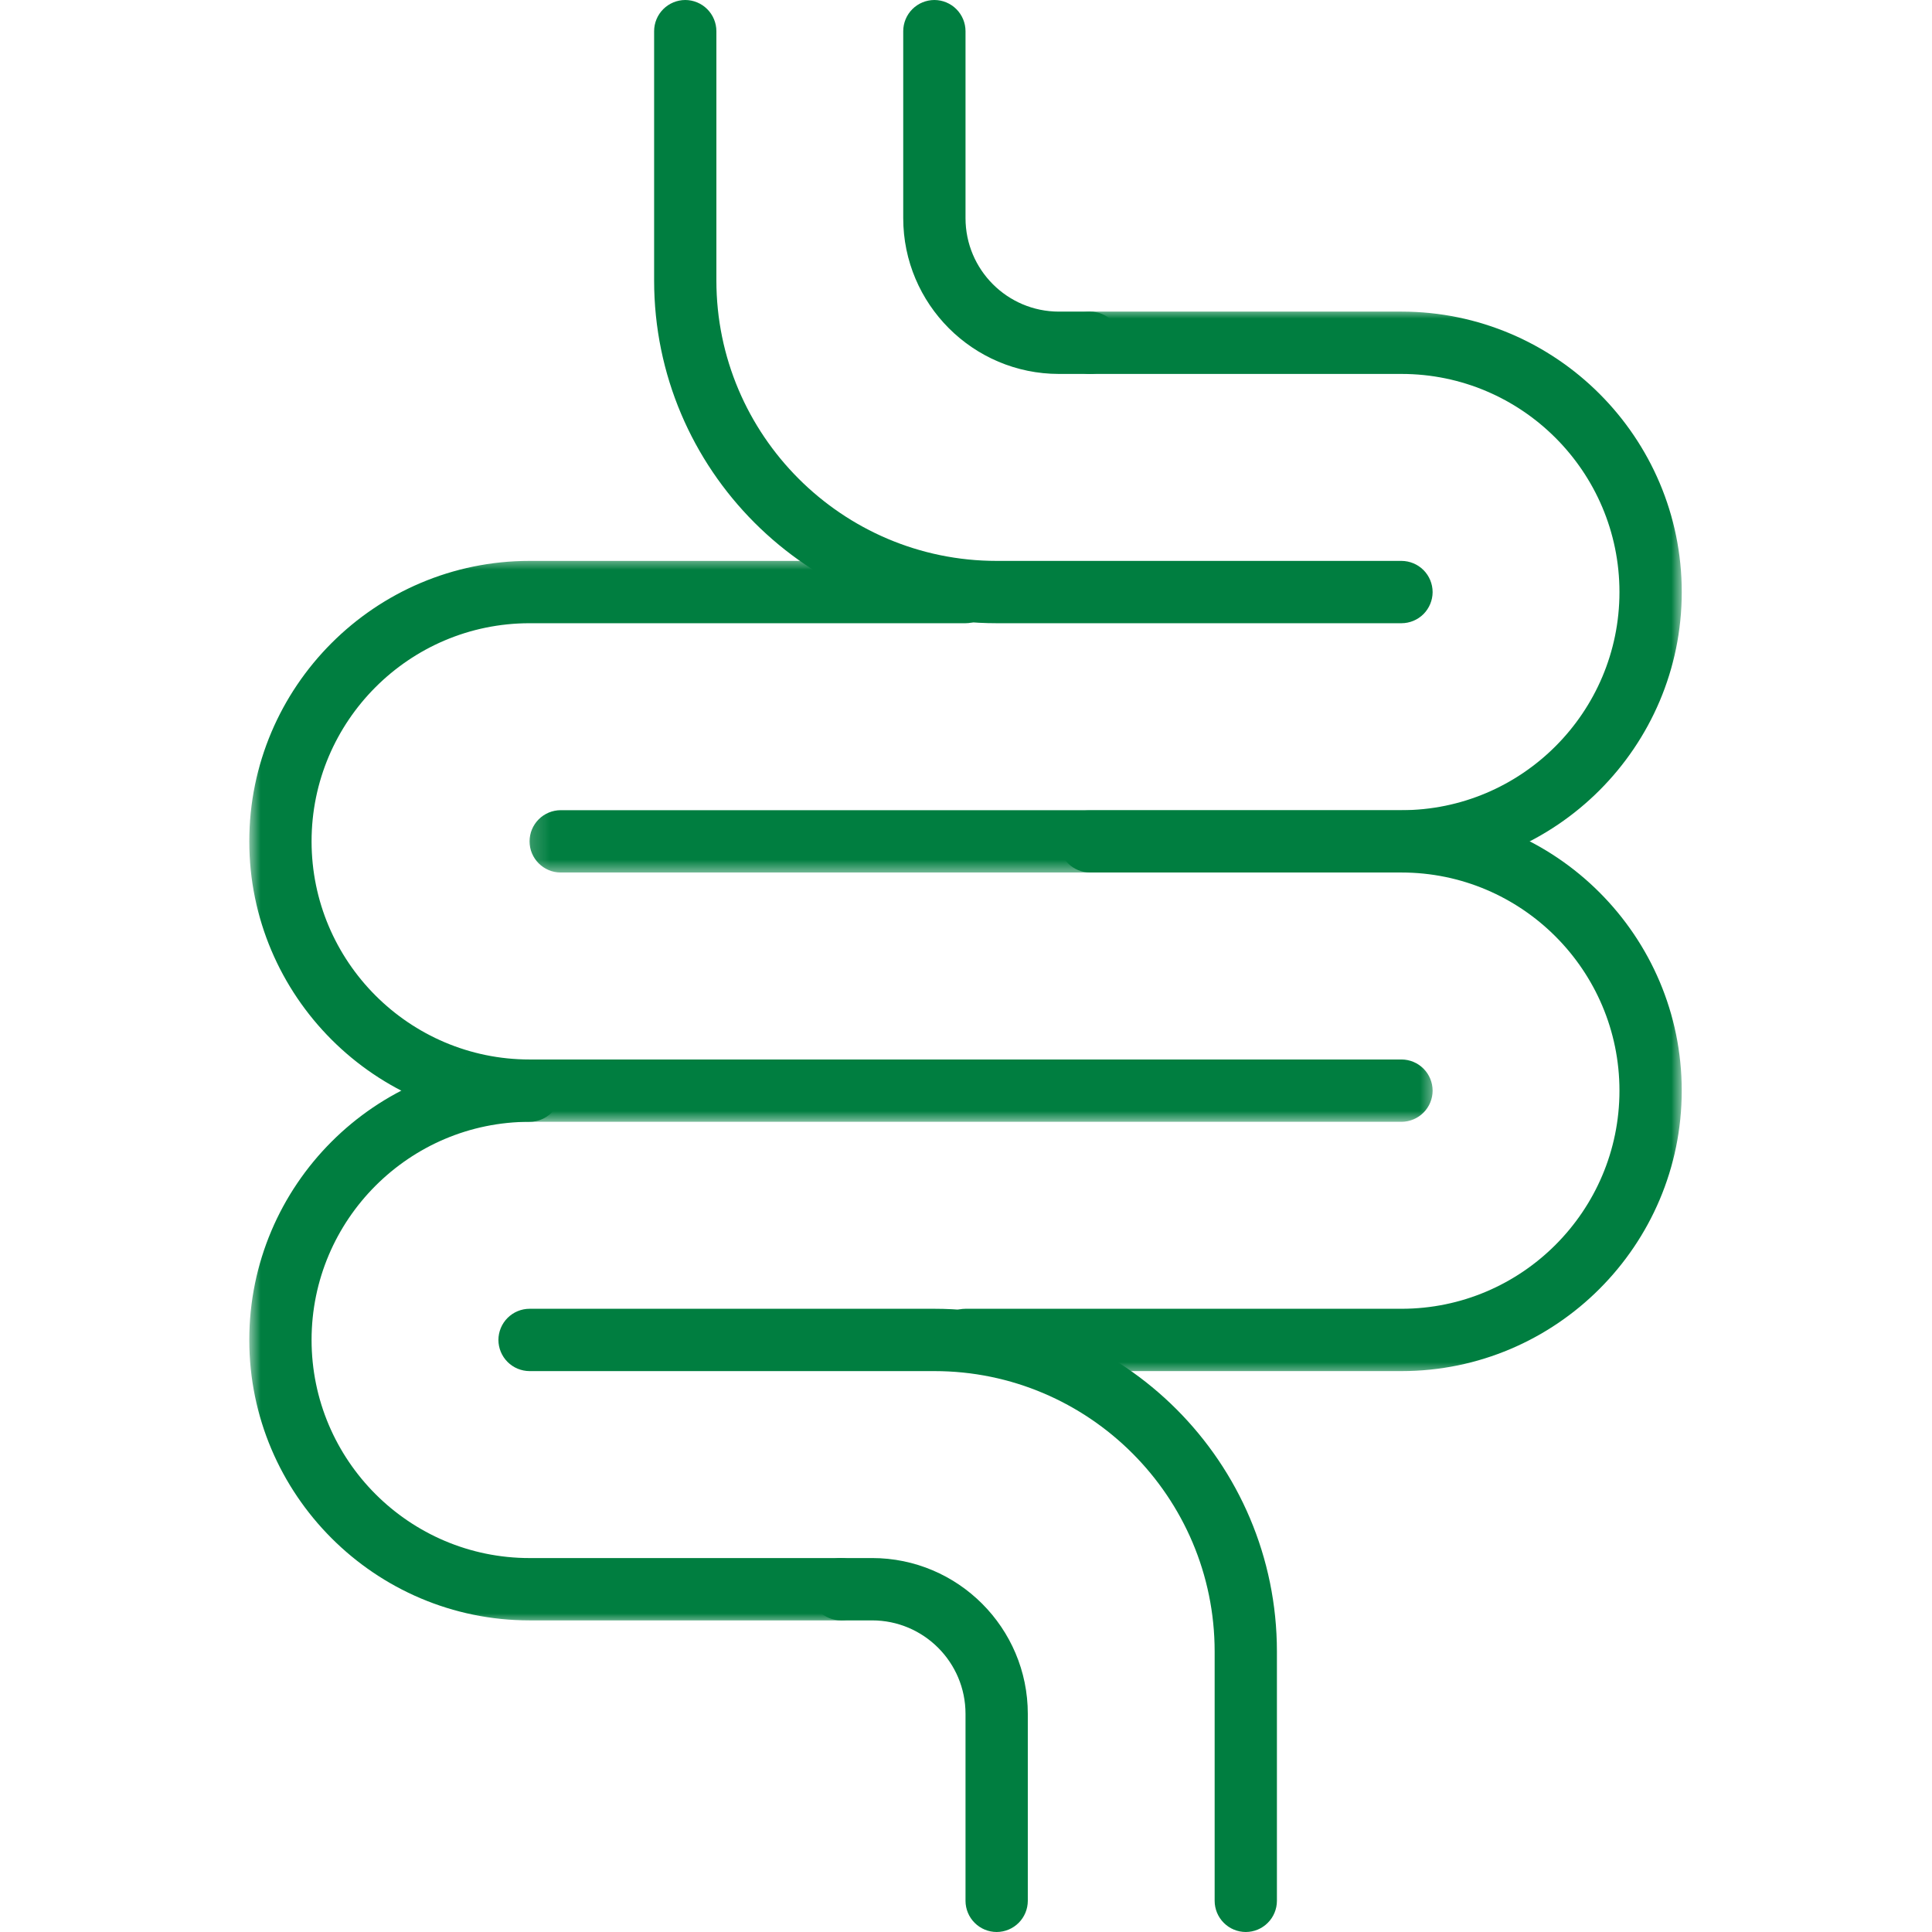 <svg xmlns="http://www.w3.org/2000/svg" fill="none" viewBox="0 0 100 100" height="100" width="100">
<g clip-path="url(#clip0_3041_536)">
<path fill="#007E40" d="M72.541 32.258H51.587C41.809 32.258 33.857 24.301 33.857 14.516V1.613C33.858 1.185 34.028 0.776 34.33 0.474C34.632 0.172 35.042 0.001 35.469 0C35.896 0.001 36.305 0.172 36.607 0.474C36.909 0.776 37.079 1.185 37.08 1.613V14.516C37.08 22.518 43.591 29.032 51.587 29.032H72.541C72.968 29.034 73.377 29.204 73.679 29.506C73.981 29.808 74.151 30.218 74.152 30.645C74.151 31.073 73.981 31.482 73.68 31.785C73.377 32.087 72.968 32.257 72.541 32.258Z"></path>
<mask height="30" width="61" y="16" x="27" maskUnits="userSpaceOnUse" style="mask-type:luminance" id="mask0_3041_536">
<path fill="white" d="M27.2 16H87.075V45.333H27.2V16Z"></path>
</mask>
<g mask="url(#mask0_3041_536)">
<path fill="#007E40" d="M72.541 45.161H29.022C28.134 45.161 27.41 44.436 27.41 43.548C27.411 43.12 27.581 42.711 27.883 42.408C28.185 42.106 28.595 41.936 29.022 41.935H72.541C78.762 41.935 83.823 36.87 83.823 30.645C83.823 24.419 78.762 19.355 72.541 19.355H56.422C55.995 19.354 55.585 19.183 55.283 18.881C54.981 18.578 54.811 18.169 54.811 17.741C54.812 17.314 54.982 16.905 55.284 16.602C55.586 16.3 55.995 16.13 56.422 16.129H72.541C80.537 16.129 87.047 22.643 87.047 30.645C87.047 38.646 80.537 45.161 72.541 45.161Z"></path>
</g>
<mask height="31" width="63" y="28" x="12" maskUnits="userSpaceOnUse" style="mask-type:luminance" id="mask1_3041_536">
<path fill="white" d="M12.875 28.8H74.4V58.133H12.875V28.8Z"></path>
</mask>
<g mask="url(#mask1_3041_536)">
<path fill="#007E40" d="M72.541 58.065H27.41C19.414 58.065 12.903 51.55 12.903 43.548C12.903 35.546 19.414 29.032 27.41 29.032H49.975C50.402 29.034 50.812 29.204 51.114 29.506C51.416 29.808 51.586 30.218 51.587 30.645C51.586 31.072 51.416 31.482 51.114 31.784C50.812 32.087 50.402 32.257 49.975 32.258H27.41C21.189 32.258 16.127 37.324 16.127 43.548C16.127 49.772 21.188 54.839 27.41 54.839H72.541C72.968 54.84 73.378 55.01 73.68 55.313C73.982 55.615 74.151 56.025 74.152 56.452C74.151 56.88 73.981 57.289 73.679 57.591C73.377 57.893 72.968 58.063 72.541 58.065Z"></path>
</g>
<path fill="#007E40" d="M56.422 19.355H54.811C50.366 19.355 46.751 15.739 46.751 11.291V1.613C46.752 1.185 46.922 0.776 47.224 0.473C47.527 0.171 47.936 0.001 48.364 0C48.791 0.001 49.2 0.172 49.502 0.474C49.804 0.776 49.974 1.185 49.975 1.613V11.291C49.975 13.962 52.141 16.129 54.811 16.129H56.422C56.849 16.13 57.259 16.3 57.561 16.603C57.864 16.905 58.034 17.314 58.035 17.742C58.035 18.63 57.311 19.355 56.422 19.355ZM64.481 100C64.054 99.999 63.645 99.829 63.343 99.526C63.041 99.224 62.871 98.815 62.87 98.388V85.484C62.87 77.482 56.36 70.968 48.364 70.968H27.41C26.983 70.966 26.573 70.796 26.271 70.494C25.969 70.192 25.799 69.782 25.798 69.355C25.799 68.928 25.969 68.518 26.271 68.216C26.573 67.913 26.982 67.743 27.41 67.742H48.364C58.141 67.742 66.093 75.699 66.093 85.484V98.388C66.092 98.815 65.922 99.224 65.62 99.526C65.318 99.829 64.909 99.999 64.481 100Z"></path>
<mask height="30" width="34" y="54" x="12" maskUnits="userSpaceOnUse" style="mask-type:luminance" id="mask2_3041_536">
<path fill="white" d="M12.875 54.667H45.333V84H12.875V54.667Z"></path>
</mask>
<g mask="url(#mask2_3041_536)">
<path fill="#007E40" d="M43.528 83.871H27.41C19.414 83.871 12.903 77.356 12.903 69.355C12.903 61.354 19.414 54.839 27.41 54.839C28.297 54.839 29.022 55.564 29.022 56.452C29.022 57.341 28.297 58.065 27.41 58.065C21.189 58.065 16.127 63.13 16.127 69.355C16.127 75.581 21.188 80.645 27.41 80.645H43.528C43.956 80.646 44.365 80.817 44.667 81.119C44.969 81.421 45.139 81.831 45.14 82.259C45.139 82.686 44.969 83.095 44.667 83.397C44.365 83.7 43.955 83.87 43.528 83.871"></path>
</g>
<mask height="31" width="40" y="41" x="48" maskUnits="userSpaceOnUse" style="mask-type:luminance" id="mask3_3041_536">
<path fill="white" d="M48.267 41.867H87.075V71.2H48.267V41.867Z"></path>
</mask>
<g mask="url(#mask3_3041_536)">
<path fill="#007E40" d="M72.54 70.968H49.975C49.547 70.966 49.138 70.796 48.836 70.494C48.534 70.192 48.364 69.782 48.363 69.355C48.364 68.928 48.534 68.518 48.836 68.216C49.138 67.913 49.547 67.743 49.975 67.742H72.54C78.761 67.742 83.823 62.676 83.823 56.452C83.823 50.228 78.761 45.161 72.54 45.161H56.422C55.994 45.16 55.585 44.99 55.283 44.687C54.981 44.385 54.811 43.975 54.81 43.548C54.811 43.12 54.981 42.711 55.283 42.409C55.585 42.107 55.995 41.936 56.422 41.935H72.54C80.536 41.935 87.046 48.45 87.046 56.452C87.046 64.454 80.536 70.968 72.54 70.968Z"></path>
</g>
<path fill="#007E40" d="M51.587 100C51.159 99.999 50.75 99.829 50.448 99.526C50.146 99.224 49.976 98.815 49.975 98.388V88.709C49.975 86.038 47.809 83.871 45.139 83.871H43.528C43.101 83.87 42.691 83.7 42.389 83.397C42.087 83.095 41.916 82.686 41.916 82.258C41.916 81.37 42.639 80.644 43.528 80.644H45.139C49.584 80.644 53.199 84.261 53.199 88.709V98.387C53.198 98.815 53.028 99.224 52.726 99.526C52.423 99.829 52.014 99.999 51.587 100"></path>
</g>
<defs>
<clipPath id="clip0_3041_536">
<rect fill="white" height="100" width="100"></rect>
</clipPath>
</defs>
</svg>
